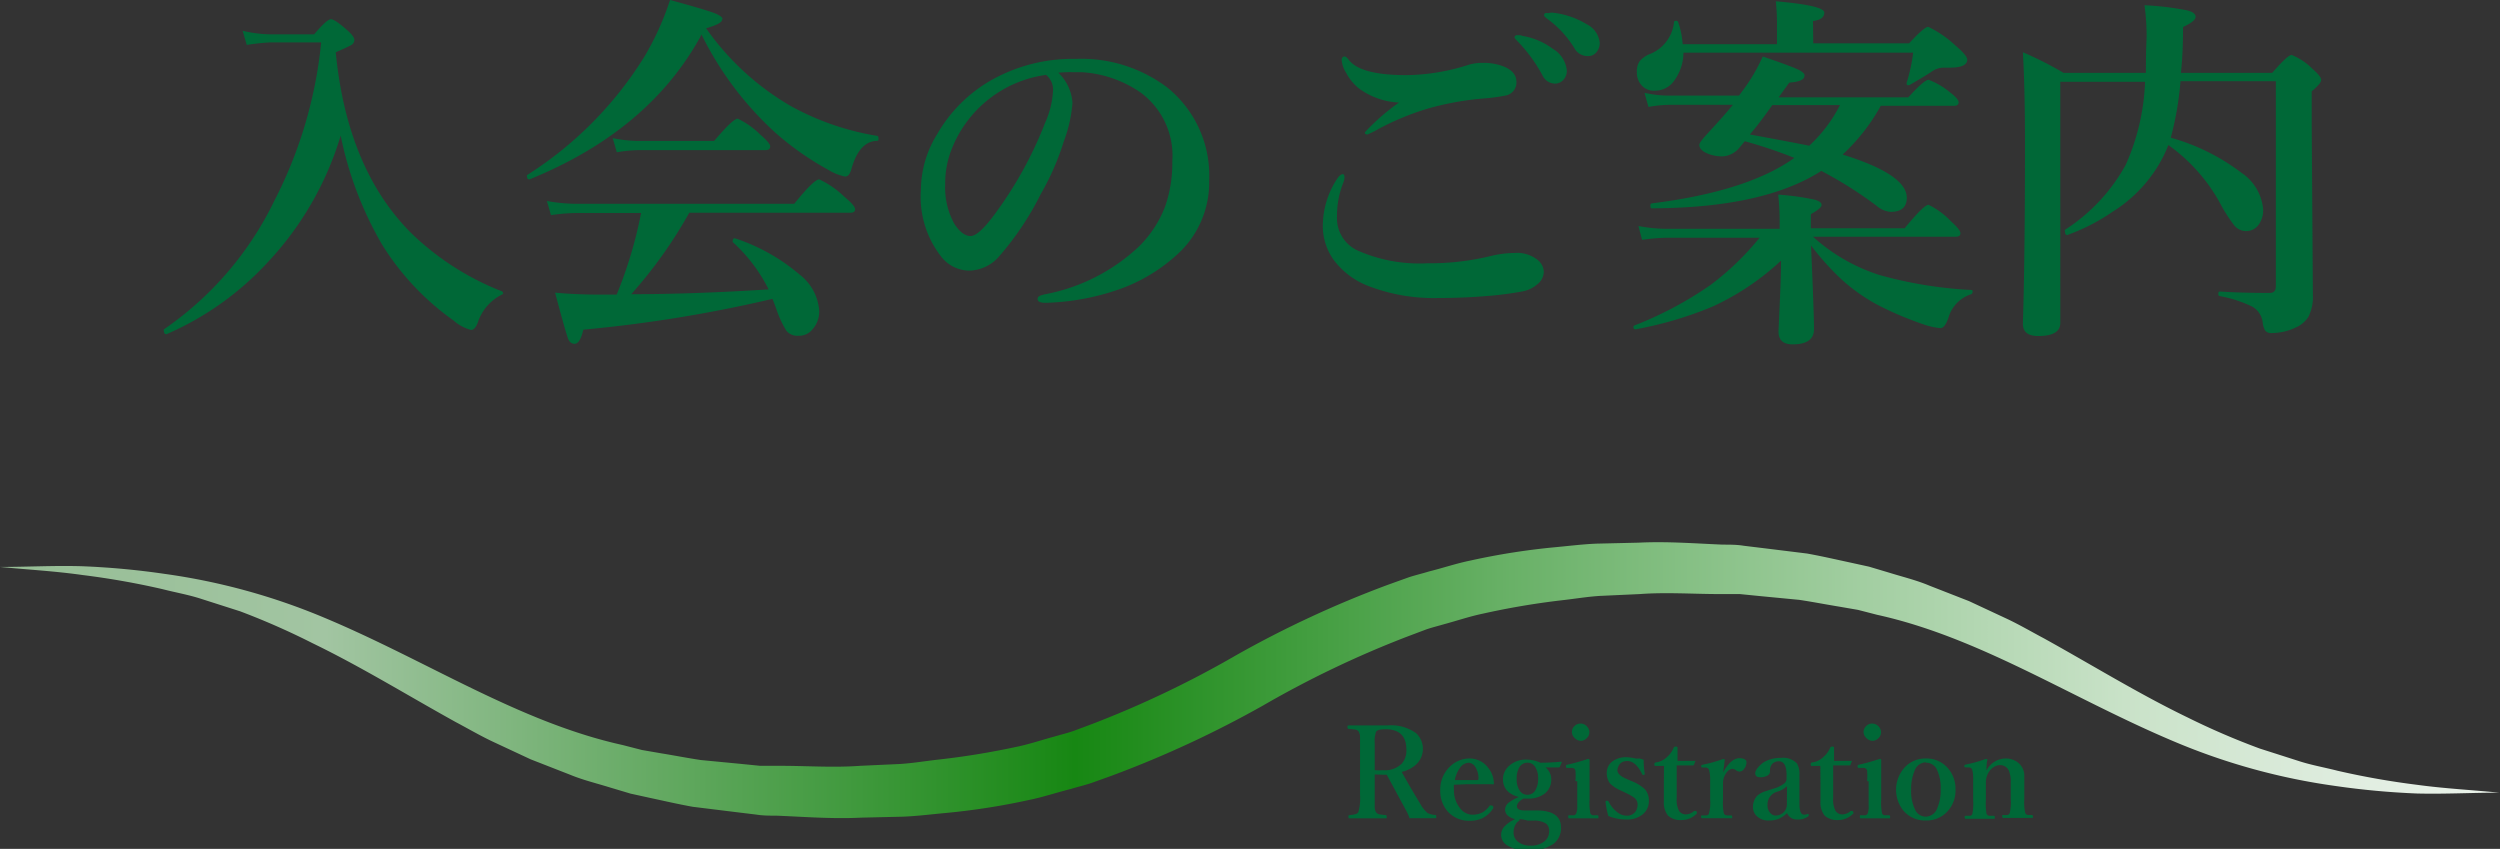 <svg xmlns="http://www.w3.org/2000/svg" xmlns:xlink="http://www.w3.org/1999/xlink" viewBox="0 0 177 60.1"><rect x="0" y="0" width="177" height="60.1" fill="#333333" stroke="none"/><defs><style>.cls-1{fill:url(#空_3);}.cls-2{fill:#006837;}</style><linearGradient id="空_3" x1="177" y1="48.14" x2="0" y2="48.14" gradientUnits="userSpaceOnUse"><stop offset="0" stop-color="#ebf3eb"/><stop offset="0.05" stop-color="#e2eee2"/><stop offset="0.15" stop-color="#c9e2c8"/><stop offset="0.26" stop-color="#a0cd9f"/><stop offset="0.4" stop-color="#67b065"/><stop offset="0.55" stop-color="#208c1c"/><stop offset="0.57" stop-color="#178713"/><stop offset="0.87" stop-color="#a2c5a2"/><stop offset="0.99" stop-color="#97be96"/></linearGradient></defs><title>ml040</title><g id="レイヤー_2" data-name="レイヤー 2"><g id="レイヤー_1-2" data-name="レイヤー 1"><path class="cls-1" d="M0,40.14c1.93,0,3.88-.11,5.82-.05a55.31,55.31,0,0,1,5.83.54A45.12,45.12,0,0,1,23,43.75c7.28,3.05,13.75,7.38,21.09,9l1.36.35,1.39.24c.92.15,1.84.33,2.77.47l2.81.27,1.4.14c.47,0,.94,0,1.42,0,1.89,0,3.78.14,5.66,0l2.83-.13c.94-.06,1.86-.22,2.79-.32A55.55,55.55,0,0,0,72,52.87c.91-.19,1.79-.49,2.68-.73.44-.13.9-.24,1.33-.39l1.31-.49a71.37,71.37,0,0,0,10.2-4.87,74.69,74.69,0,0,1,10.78-5l1.42-.51c.48-.16,1-.28,1.45-.42,1-.25,1.94-.57,2.92-.77a49.25,49.25,0,0,1,5.94-.94c1-.09,2-.22,3-.26l3-.07c2-.1,4,.06,5.95.14.49,0,1,0,1.48.08l1.48.18,3,.37c1,.18,2,.41,2.93.61l1.46.32,1.44.43c1,.31,1.93.53,2.85.92l2.79,1.09,2.7,1.26c.89.42,1.74.92,2.61,1.38,3.43,1.9,6.7,3.92,10.13,5.58A51.63,51.63,0,0,0,160,53l2.72.87c.91.3,1.85.46,2.78.7a56.06,56.06,0,0,0,5.67,1c1.91.26,3.84.36,5.78.55-1.93,0-3.88.11-5.82.06a55.46,55.46,0,0,1-5.83-.54A45.16,45.16,0,0,1,154,52.53c-7.28-3.05-13.75-7.38-21.09-9l-1.36-.35-1.39-.24c-.92-.15-1.84-.33-2.77-.47l-2.81-.27-1.4-.14c-.47,0-.94,0-1.42,0-1.89,0-3.78-.14-5.66,0l-2.83.13c-.94.06-1.86.22-2.79.32a54.8,54.8,0,0,0-5.51.94c-.91.19-1.79.49-2.68.73-.44.13-.9.24-1.33.39l-1.3.49a71.76,71.76,0,0,0-10.2,4.87,75.17,75.17,0,0,1-10.78,5l-1.42.51c-.48.16-1,.28-1.45.42-1,.25-1.94.57-2.92.77a48.81,48.81,0,0,1-5.94.93c-1,.09-2,.22-3,.26l-3,.07c-2,.1-4-.06-5.95-.14-.49,0-1,0-1.48-.08l-1.48-.18-3-.37c-1-.18-2-.41-2.93-.61l-1.46-.32-1.44-.43c-1-.31-1.93-.53-2.85-.91l-2.79-1.09-2.7-1.26c-.89-.42-1.74-.92-2.61-1.38-3.43-1.9-6.7-3.92-10.13-5.58A51.64,51.64,0,0,0,17,43.28l-2.72-.87c-.91-.3-1.85-.46-2.78-.7a56.18,56.18,0,0,0-5.67-1C3.86,40.43,1.93,40.33,0,40.14Z"/><path class="cls-2" d="M35.53,20.86a3.37,3.37,0,0,0-1.71,2q-.2.5-.47.5a3.06,3.06,0,0,1-1.24-.67,18.59,18.59,0,0,1-5.05-5.36A25.18,25.18,0,0,1,24.12,9.6,22.51,22.51,0,0,1,19,18.52a21.16,21.16,0,0,1-7.21,5.14h0c-.13,0-.19-.08-.19-.25a.1.1,0,0,1,0-.09,23.37,23.37,0,0,0,7.82-9.1A31.15,31.15,0,0,0,22.74,3H19.16a16.29,16.29,0,0,0-1.69.18l-.29-1a9,9,0,0,0,1.9.25h3.16q.91-1.07,1.19-1.07t1.19.81q.47.42.47.67a.43.43,0,0,1-.24.36q-.23.13-1.08.5.8,8.23,5.31,12.77a19.34,19.34,0,0,0,6.44,4.15.16.16,0,0,1,.1.15A.14.14,0,0,1,35.53,20.86Z"/><path class="cls-2" d="M49.67,2.45Q46,9.24,37.49,12.7h0c-.12,0-.18-.07-.18-.22a.09.09,0,0,1,0-.08A26.37,26.37,0,0,0,45.63,4a20,20,0,0,0,1.81-4q2.83.77,3.31,1t.38.38q0,.3-1.14.62a18.91,18.91,0,0,0,6,5.51,19,19,0,0,0,6.11,2.11c.07,0,.1.08.1.18s0,.17-.1.17Q60.82,10,60.27,12q-.14.5-.44.5A3.8,3.8,0,0,1,58.6,12a20.62,20.62,0,0,1-3.7-2.6A23.38,23.38,0,0,1,49.67,2.45Zm-5,18.38q4.34,0,9.75-.34a11.42,11.42,0,0,0-2.54-3.35.1.1,0,0,1,0-.09q0-.18.15-.18h0a13.53,13.53,0,0,1,4.57,2.56A3.55,3.55,0,0,1,58,22a1.88,1.88,0,0,1-.47,1.31,1.21,1.21,0,0,1-1,.46,1,1,0,0,1-.86-.36,7.49,7.49,0,0,1-.7-1.51l-.15-.41-.13-.33a97.7,97.7,0,0,1-13.39,2.18q-.23,1-.62,1t-.52-.55q-.17-.48-.86-3.07,1.47.14,3.36.14h1a30.66,30.66,0,0,0,1.73-5.78H40.82a13.56,13.56,0,0,0-1.81.15l-.29-1a11.82,11.82,0,0,0,2.11.2h15.4Q57.63,12.7,58,12.7a6.44,6.44,0,0,1,1.77,1.22q.77.64.77.89c0,.17-.11.25-.33.25H48.8A32.13,32.13,0,0,1,44.69,20.83Zm9.85-10.45c0,.17-.11.25-.33.25h-9a9.77,9.77,0,0,0-1.52.15l-.29-1a9.44,9.44,0,0,0,1.87.2h5.31Q51.9,8.4,52.23,8.4a5.94,5.94,0,0,1,1.61,1.14Q54.54,10.14,54.54,10.38Z"/><path class="cls-2" d="M74.93,5.15a3.21,3.21,0,0,1,1,2.13A9.66,9.66,0,0,1,75.32,10a18.21,18.21,0,0,1-1.64,3.75,20.66,20.66,0,0,1-2.89,4.34,2.89,2.89,0,0,1-2.16,1.07,2.54,2.54,0,0,1-2-1,6.86,6.86,0,0,1-1.43-4.74A7.56,7.56,0,0,1,66.35,9.5a10.33,10.33,0,0,1,3.52-3.64,11.7,11.7,0,0,1,6.29-1.69,10.1,10.1,0,0,1,6.45,2,8,8,0,0,1,3,6.6,6.88,6.88,0,0,1-2.39,5.36,12,12,0,0,1-3.86,2.31,17.22,17.22,0,0,1-5.33,1c-.38,0-.57-.09-.57-.27s.17-.25.5-.33a13.28,13.28,0,0,0,6.69-3.4,8,8,0,0,0,1.84-2.82A9.36,9.36,0,0,0,83,11.41a5.54,5.54,0,0,0-2.29-4.89,8.18,8.18,0,0,0-4.16-1.41h-.63A8.1,8.1,0,0,0,74.93,5.15Zm-.86.15a8.4,8.4,0,0,0-6.7,5.28,6.53,6.53,0,0,0-.45,2.46,5.32,5.32,0,0,0,.65,2.81q.56.86,1.15.86t1.79-1.66A27.68,27.68,0,0,0,74,8.68a6.28,6.28,0,0,0,.55-2.21A1.33,1.33,0,0,0,74.07,5.31Z"/><path class="cls-2" d="M95.06,12.33c.08,0,.13.07.13.2a1.05,1.05,0,0,1-.08.39,6.32,6.32,0,0,0-.45,2.39,2.52,2.52,0,0,0,1.38,2.39,10.77,10.77,0,0,0,5,.94,18.3,18.3,0,0,0,4.57-.53,7.29,7.29,0,0,1,1.64-.2,2.32,2.32,0,0,1,1.66.53,1.12,1.12,0,0,1,.39.84,1.17,1.17,0,0,1-.5.88,2.17,2.17,0,0,1-1,.47,24.16,24.16,0,0,1-2.68.34q-1.59.13-3.35.13a12.84,12.84,0,0,1-4.91-.86,5.53,5.53,0,0,1-2.42-1.82,4.11,4.11,0,0,1-.78-2.63,6.07,6.07,0,0,1,1.07-3.22C94.85,12.4,95,12.33,95.06,12.33ZM95.2,4q.11,0,.29.23.81,1.09,4.09,1.09A14.88,14.88,0,0,0,104,4.58a3.42,3.42,0,0,1,1-.13,4.11,4.11,0,0,1,1.07.13q1.26.34,1.29,1.17a.94.94,0,0,1-.7,1,12.68,12.68,0,0,1-1.73.23,20.84,20.84,0,0,0-3.85.71A19.2,19.2,0,0,0,97.65,9.1a6.29,6.29,0,0,1-.84.42c-.12,0-.18-.05-.18-.15a15.13,15.13,0,0,1,2.42-2.11,5.2,5.2,0,0,1-2.84-1,3.53,3.53,0,0,1-.9-1.1,2,2,0,0,1-.32-.9C95,4.07,95.07,4,95.2,4Zm12.57-1.46a4.91,4.91,0,0,1,2.16.91,2,2,0,0,1,1,1.55.93.93,0,0,1-.24.65.8.8,0,0,1-.62.27,1,1,0,0,1-.87-.6A11,11,0,0,0,107.52,3q-.29-.29-.29-.34a.17.17,0,0,1,.13-.17h.21A.58.58,0,0,1,107.77,2.53ZM109.85.89a5.8,5.8,0,0,1,2.46.81A1.67,1.67,0,0,1,113.26,3a1,1,0,0,1-.27.74.73.73,0,0,1-.53.23,1.07,1.07,0,0,1-1-.57,7.25,7.25,0,0,0-1.82-2q-.32-.23-.32-.3a.18.18,0,0,1,.08-.17.51.51,0,0,1,.2,0Z"/><path class="cls-2" d="M128.22,17.38q.22,5,.21,5.93,0,1.07-1.51,1.07-1,0-1-.89,0-.11.09-2.09.08-1.73.09-2.95a18.25,18.25,0,0,1-4.84,3.25,26.39,26.39,0,0,1-5.43,1.61c-.12,0-.18,0-.18-.18a.07.07,0,0,1,.05-.08,26,26,0,0,0,5.4-2.87,19.54,19.54,0,0,0,3.48-3.35h-6.47a13.75,13.75,0,0,0-1.85.15L116,16a10.7,10.7,0,0,0,2,.2H126v-.42q0-1-.1-2a17.9,17.9,0,0,1,2.59.36q.48.14.48.37t-.76.65v1h6.64q1.36-1.66,1.69-1.66a5.49,5.49,0,0,1,1.59,1.17q.67.6.67.84c0,.17-.12.25-.34.25H128.36a12.81,12.81,0,0,0,4.67,2.7,29.52,29.52,0,0,0,6.53,1.07c.07,0,.1,0,.1.13a.17.17,0,0,1-.1.17A2.45,2.45,0,0,0,138,22.34q-.27.89-.62.89a5,5,0,0,1-1.24-.28,24,24,0,0,1-3.1-1.31,12.7,12.7,0,0,1-2.64-1.84A19.17,19.17,0,0,1,128.22,17.38Zm.16-14.31h6.78q1.08-1.17,1.36-1.17a7.52,7.52,0,0,1,1.92,1.32q.84.71.84,1,0,.57-1.24.57h-.37a1.48,1.48,0,0,0-.85.24q-.3.22-1.64,1h-.06c-.08,0-.13,0-.13-.11a.2.2,0,0,1,0-.06,11.44,11.44,0,0,0,.46-2.13H119.19a3.43,3.43,0,0,1-.67,2,1.65,1.65,0,0,1-1.33.69,1.16,1.16,0,0,1-1-.42,1.34,1.34,0,0,1-.3-.9,1.27,1.27,0,0,1,.2-.77,1.85,1.85,0,0,1,.66-.48,2.73,2.73,0,0,0,1.77-2.27q0-.11.15-.11a.14.14,0,0,1,.14.09,5.71,5.71,0,0,1,.32,1.57h6.68V1.54q0-.6-.08-1.45,3.43.3,3.43.8t-.8.6Zm2.07,7.87Q135,12.35,135,14,135,15,133.85,15a1.74,1.74,0,0,1-1-.44,29,29,0,0,0-3.9-2.46q-4.08,2.62-12,2.65c-.07,0-.1-.06-.1-.17s0-.16.1-.18q6.78-.85,10.09-3.22A32.34,32.34,0,0,0,123.53,10l-.39.47a1.68,1.68,0,0,1-1.14.6,2.68,2.68,0,0,1-1.26-.27q-.43-.23-.43-.55,0-.16.54-.75,1.25-1.35,1.84-2.08h-4.47a9.36,9.36,0,0,0-1.51.15l-.28-1a7.72,7.72,0,0,0,1.69.2h5l.37-.5A12.16,12.16,0,0,0,124.8,4q2.27.77,2.65,1t.3.38q0,.39-1.07.47l-.42.58-.33.46h9.18q1.12-1.24,1.44-1.24a5.34,5.34,0,0,1,1.5.88q.62.47.62.71c0,.17-.11.25-.33.25h-5.18A13.76,13.76,0,0,1,130.46,10.94Zm-2.36-.62a10.2,10.2,0,0,0,2.18-2.88h-4.79q-1,1.41-1.59,2.08Q127.35,10.16,128.1,10.32Z"/><path class="cls-2" d="M153.52,10.27a9.35,9.35,0,0,1-1.19,2.16A9.9,9.9,0,0,1,149.56,15a14,14,0,0,1-3.2,1.64h0q-.16,0-.16-.27a.11.11,0,0,1,0-.1,12.75,12.75,0,0,0,4.3-4.6,15.72,15.72,0,0,0,1.37-5.88h-6V22.86q0,.93-1.56.93-1.09,0-1.09-.86.15-4.77.15-12.78,0-3.83-.15-6.45a24.57,24.57,0,0,1,2.88,1.46h5.83q0-1.56.05-2.48a15.87,15.87,0,0,0-.15-2.31,20.51,20.51,0,0,1,3,.36q.62.15.62.46t-.89.72q0,1.85-.15,3.25h6.46q1.1-1.27,1.38-1.27a4.49,4.49,0,0,1,1.49,1q.6.52.6.77t-.67.8V8.82l.08,12.06a3.09,3.09,0,0,1-.32,1.56,2,2,0,0,1-.9.75,3.94,3.94,0,0,1-1.69.39.54.54,0,0,1-.47-.18,1.49,1.49,0,0,1-.17-.55,1.46,1.46,0,0,0-.74-1.14,8.94,8.94,0,0,0-2.32-.75.12.12,0,0,1-.08-.13c0-.13,0-.19.13-.19q1.46.1,3.5.1.44,0,.44-.47V5.75h-6.75a22.42,22.42,0,0,1-.69,4,14.8,14.8,0,0,1,5,2.48,3.48,3.48,0,0,1,1.54,2.58,1.72,1.72,0,0,1-.38,1.18,1.09,1.09,0,0,1-1.64,0,10.6,10.6,0,0,1-1-1.55A12.27,12.27,0,0,0,153.52,10.27Z"/><path class="cls-2" d="M97.33,54.83v1.45q0,.71,0,.91a.73.73,0,0,0,.08.29.39.39,0,0,0,.27.18l.43.05s.07,0,.07.12,0,.11-.09.11l-1.29,0-1.24,0c-.06,0-.09,0-.09-.11s0-.12.09-.12a2.51,2.51,0,0,0,.42-.07.32.32,0,0,0,.2-.17,3.54,3.54,0,0,0,.11-1.2V53q0-.71,0-.87a.85.85,0,0,0-.08-.31.38.38,0,0,0-.28-.17l-.45-.05q-.08,0-.08-.12t.08-.12l1.29,0,1.49,0a3,3,0,0,1,2,.55,1.52,1.52,0,0,1,.07,2.15,2.25,2.25,0,0,1-1.09.59q.68,1.23,1.3,2.23a2.3,2.3,0,0,0,.53.68,1.47,1.47,0,0,0,.55.14s.07,0,.07.11,0,.12-.07.12l-1,0H99.8a4.5,4.5,0,0,0-.33-.7l-1.29-2.38h-.3Zm0-.3a5.08,5.08,0,0,0,.58,0,1.7,1.7,0,0,0,1.34-.47,1.41,1.41,0,0,0,.32-1q0-1.43-1.49-1.43c-.35,0-.57.06-.65.17a1.94,1.94,0,0,0-.1.82v1.85Z"/><path class="cls-2" d="M102.94,55.56a1.46,1.46,0,0,0,0,.33,2,2,0,0,0,.49,1.4,1.08,1.08,0,0,0,.8.39,1.5,1.5,0,0,0,.76-.18,1.77,1.77,0,0,0,.49-.47.1.1,0,0,1,.09,0l.08,0s.07.07.07.09a.26.26,0,0,1,0,.1,1.91,1.91,0,0,1-.77.71,2.05,2.05,0,0,1-.9.18,2,2,0,0,1-1.58-.69,2.2,2.2,0,0,1-.5-1.47,2.23,2.23,0,0,1,.66-1.65A2,2,0,0,1,104,53.7a1.64,1.64,0,0,1,1.37.67,1.75,1.75,0,0,1,.39,1,.27.27,0,0,1,0,.15.18.18,0,0,1-.14,0l-1.73,0Zm0-.33h.66q.48,0,1,0,.08,0,.08-.14a1.55,1.55,0,0,0-.22-.78A.62.62,0,0,0,104,54a.81.81,0,0,0-.66.4A2.17,2.17,0,0,0,103,55.23Z"/><path class="cls-2" d="M107.27,58q-.71-.2-.71-.68a.65.65,0,0,1,.28-.51,3,3,0,0,1,.7-.38q-1.13-.3-1.13-1.27a1.28,1.28,0,0,1,.51-1,1.75,1.75,0,0,1,1.14-.38,2.41,2.41,0,0,1,1,.22q.71,0,1.45-.07a.05.05,0,0,1,.06.06l-.13.28s0,.06-.07.06q-.33,0-.95,0a1.07,1.07,0,0,1,.41.86,1.24,1.24,0,0,1-.47,1,1.88,1.88,0,0,1-1.2.35l-.31,0c-.3.18-.45.36-.45.55s.18.29.54.29h.83q1.75,0,1.75,1.21a1.39,1.39,0,0,1-.53,1.15,2.9,2.9,0,0,1-1.82.48,2.55,2.55,0,0,1-1.46-.37.86.86,0,0,1-.16-1.37A2.19,2.19,0,0,1,107.27,58Zm.32.07-.19.16a1.13,1.13,0,0,0-.24.7.83.83,0,0,0,.37.71,1.42,1.42,0,0,0,.84.23,1.5,1.5,0,0,0,1-.32.9.9,0,0,0,.31-.7.64.64,0,0,0-.22-.54,1.58,1.58,0,0,0-.93-.21h-.36C108,58.06,107.82,58,107.58,58Zm.55-4.07a.65.65,0,0,0-.59.36,1.56,1.56,0,0,0-.17.77,1.43,1.43,0,0,0,.23.87.64.64,0,0,0,.54.27.63.63,0,0,0,.57-.35,1.57,1.57,0,0,0,.18-.79,1.42,1.42,0,0,0-.23-.86A.61.61,0,0,0,108.13,54Z"/><path class="cls-2" d="M111.54,55.31a4.36,4.36,0,0,0,0-.76.25.25,0,0,0-.26-.18h-.07l-.23,0h-.05s-.06,0-.06-.1v-.05s0-.07.1-.08a14.9,14.9,0,0,0,1.46-.41q.11,0,.11.09,0,.88,0,1.6V56.6a4,4,0,0,0,.06,1,.26.26,0,0,0,.19.12l.32,0s.06,0,.06.11,0,.11-.06.11h-.33l-.66,0-1,0c-.06,0-.09,0-.09-.11s0-.11.08-.11l.33,0a.25.25,0,0,0,.15-.12,1.31,1.31,0,0,0,.08-.57V55.31Zm.39-4.08a.57.57,0,0,1,.43.21.58.58,0,0,1,.17.4.58.58,0,0,1-.21.44.56.56,0,0,1-.39.17.6.6,0,0,1-.45-.21.56.56,0,0,1,0-.84A.58.58,0,0,1,111.93,51.23Z"/><path class="cls-2" d="M116.37,53.79c0,.47.05.82.08,1,0,0,0,.07-.1.08h0a.11.11,0,0,1-.09-.07q-.45-.92-1.05-.92t-.7.64q0,.36.68.64l.32.14a2.93,2.93,0,0,1,.95.58,1.2,1.2,0,0,1,.28.83,1.19,1.19,0,0,1-.43.94,1.72,1.72,0,0,1-1.16.37,3.27,3.27,0,0,1-1.28-.25,6.31,6.31,0,0,1-.2-1s0-.07.09-.08h.06s0,0,.07.06a2.08,2.08,0,0,0,.61.75,1.08,1.08,0,0,0,.65.25.74.74,0,0,0,.62-.26.84.84,0,0,0,.17-.55.58.58,0,0,0-.25-.47,3.47,3.47,0,0,0-.58-.33l-.31-.15a2.56,2.56,0,0,1-.8-.51,1.19,1.19,0,0,1-.24-.79,1,1,0,0,1,.38-.77,1.63,1.63,0,0,1,1-.31,3.21,3.21,0,0,1,.65.09,1.45,1.45,0,0,0,.3,0Z"/><path class="cls-2" d="M117.81,54.23h-.58c-.07,0-.1,0-.1-.13a.11.11,0,0,1,.11-.12,1.39,1.39,0,0,0,.79-.39,1.71,1.71,0,0,0,.46-.64.15.15,0,0,1,.15-.09c.08,0,.13,0,.13.09,0,.58,0,.89,0,.92l1.27,0a0,0,0,0,1,0,0v0l-.1.26a.08.08,0,0,1-.09.06l-1.14,0,0,2.3a1.73,1.73,0,0,0,.17.93.6.6,0,0,0,.49.24.89.89,0,0,0,.57-.24l.05,0a.14.14,0,0,1,.09,0,.16.16,0,0,1,.06.1.11.11,0,0,1,0,.07,1.49,1.49,0,0,1-1.09.47,1.32,1.32,0,0,1-.95-.31,1.46,1.46,0,0,1-.3-1q0-.38,0-1.27Z"/><path class="cls-2" d="M122,54.68q.55-1,1.16-1a.72.72,0,0,1,.38.09.22.22,0,0,1,.11.19.74.74,0,0,1-.18.49.41.41,0,0,1-.31.18.52.52,0,0,1-.27-.11.49.49,0,0,0-.23-.09.59.59,0,0,0-.42.27,1.22,1.22,0,0,0-.25.8v1.1a3.71,3.71,0,0,0,.06,1,.27.27,0,0,0,.19.13l.34,0s.06,0,.06.11,0,.09-.06.09h-.35l-.67,0-1.05,0s-.07,0-.07-.09,0-.11.07-.11l.33,0a.21.21,0,0,0,.15-.12,2.89,2.89,0,0,0,.09-1V55.28a2.76,2.76,0,0,0-.07-.74.26.26,0,0,0-.27-.2h0l-.22,0h0s-.07,0-.08-.1v0s0-.08.11-.1a10.1,10.1,0,0,0,1.44-.4c.08,0,.12,0,.12.08C122.06,54.3,122,54.59,122,54.68Z"/><path class="cls-2" d="M126.52,57.56a1.84,1.84,0,0,1-.56.4,1.76,1.76,0,0,1-.7.13,1.16,1.16,0,0,1-.94-.37.88.88,0,0,1-.21-.59,1.16,1.16,0,0,1,.31-.8,1.62,1.62,0,0,1,.51-.29l.65-.21a2.13,2.13,0,0,0,.7-.33.45.45,0,0,0,.21-.35v-.25q0-1-.54-1a.63.63,0,0,0-.47.18.66.66,0,0,0-.16.51.36.36,0,0,1-.2.33,1,1,0,0,1-.5.11q-.35,0-.35-.29t.55-.74a2.28,2.28,0,0,1,1.25-.34,1.35,1.35,0,0,1,1.16.4,1.47,1.47,0,0,1,.17.8V55l0,1.89c0,.52.1.79.33.79a.56.56,0,0,0,.26-.06h0a.09.09,0,0,1,.07.06.13.13,0,0,1,0,.06s0,0-.05.07a1.23,1.23,0,0,1-.77.21A.74.74,0,0,1,126.52,57.56Zm0-1.9a1.73,1.73,0,0,1-.72.4.94.94,0,0,0-.66.94.77.77,0,0,0,.21.57.49.49,0,0,0,.35.17.78.78,0,0,0,.61-.26.75.75,0,0,0,.2-.52Z"/><path class="cls-2" d="M128.88,54.23h-.58c-.07,0-.1,0-.1-.13a.11.11,0,0,1,.11-.12,1.38,1.38,0,0,0,.79-.39,1.71,1.71,0,0,0,.47-.64.15.15,0,0,1,.15-.09c.08,0,.13,0,.13.09q0,.87,0,.92l1.27,0a0,0,0,0,1,0,0v0l-.1.26a.08.08,0,0,1-.09.06l-1.14,0,0,2.3a1.72,1.72,0,0,0,.17.93.6.6,0,0,0,.49.24.88.88,0,0,0,.57-.24l.05,0a.14.14,0,0,1,.09,0,.16.16,0,0,1,.06.1.11.11,0,0,1,0,.07,1.49,1.49,0,0,1-1.09.47,1.31,1.31,0,0,1-.94-.31,1.45,1.45,0,0,1-.3-1q0-.38,0-1.27Z"/><path class="cls-2" d="M132.19,55.31a4.36,4.36,0,0,0,0-.76.25.25,0,0,0-.26-.18h-.07l-.23,0h-.05s-.05,0-.06-.1a.39.39,0,0,1,0-.05s0-.07.1-.08a14.9,14.9,0,0,0,1.46-.41q.11,0,.11.09,0,.88,0,1.6V56.6a3.91,3.91,0,0,0,.06,1,.26.26,0,0,0,.19.12l.32,0s.06,0,.06.11,0,.11-.06.11h-.33l-.66,0-1,0c-.06,0-.09,0-.09-.11s0-.11.08-.11l.32,0a.26.26,0,0,0,.15-.12,1.35,1.35,0,0,0,.07-.57V55.31Zm.39-4.08a.64.64,0,0,1,.6.61.58.58,0,0,1-.21.44.56.56,0,0,1-.39.17.6.6,0,0,1-.45-.21.56.56,0,0,1,0-.84A.58.58,0,0,1,132.58,51.23Z"/><path class="cls-2" d="M136.35,53.7a2,2,0,0,1,1.58.71,2.21,2.21,0,0,1,.52,1.49,2.17,2.17,0,0,1-.65,1.63,2,2,0,0,1-1.46.56,2,2,0,0,1-1.59-.71,2.36,2.36,0,0,1,.15-3.1A2,2,0,0,1,136.35,53.7Zm0,.27a.89.89,0,0,0-.81.63,3.21,3.21,0,0,0-.23,1.3,3,3,0,0,0,.29,1.45.84.84,0,0,0,.75.47.9.9,0,0,0,.82-.63,3.14,3.14,0,0,0,.23-1.29,3,3,0,0,0-.29-1.46A.84.84,0,0,0,136.35,54Z"/><path class="cls-2" d="M140.64,54.56A1.54,1.54,0,0,1,142,53.7a1.41,1.41,0,0,1,.82.25,1.17,1.17,0,0,1,.5,1v1.62a3.46,3.46,0,0,0,.07,1,.26.26,0,0,0,.18.13l.29,0s.07,0,.07.11,0,.1-.07.1l-.54,0h-1l-.49,0s-.07,0-.07-.1,0-.11.07-.11a1.46,1.46,0,0,0,.31,0,.25.25,0,0,0,.15-.13,3.4,3.4,0,0,0,.07-1V55.39a2,2,0,0,0-.11-.77.67.67,0,0,0-.65-.45.84.84,0,0,0-.49.17,1.13,1.13,0,0,0-.32.35,1.37,1.37,0,0,0-.19.72v1.22a4.22,4.22,0,0,0,.05,1,.26.26,0,0,0,.19.13l.31,0c.05,0,.08,0,.08.11s0,.1-.08.1h-.32l-.64,0h-.54l-.49,0s-.06,0-.06-.1,0-.1.06-.11l.33,0a.24.24,0,0,0,.15-.12,3.76,3.76,0,0,0,.06-1V55.28a2.78,2.78,0,0,0-.06-.76.25.25,0,0,0-.25-.19h0l-.24,0h0s-.08,0-.08-.1v0s0-.08.11-.1a9.68,9.68,0,0,0,1.42-.4q.11,0,.11.07Q140.64,54,140.64,54.56Z"/></g></g></svg>